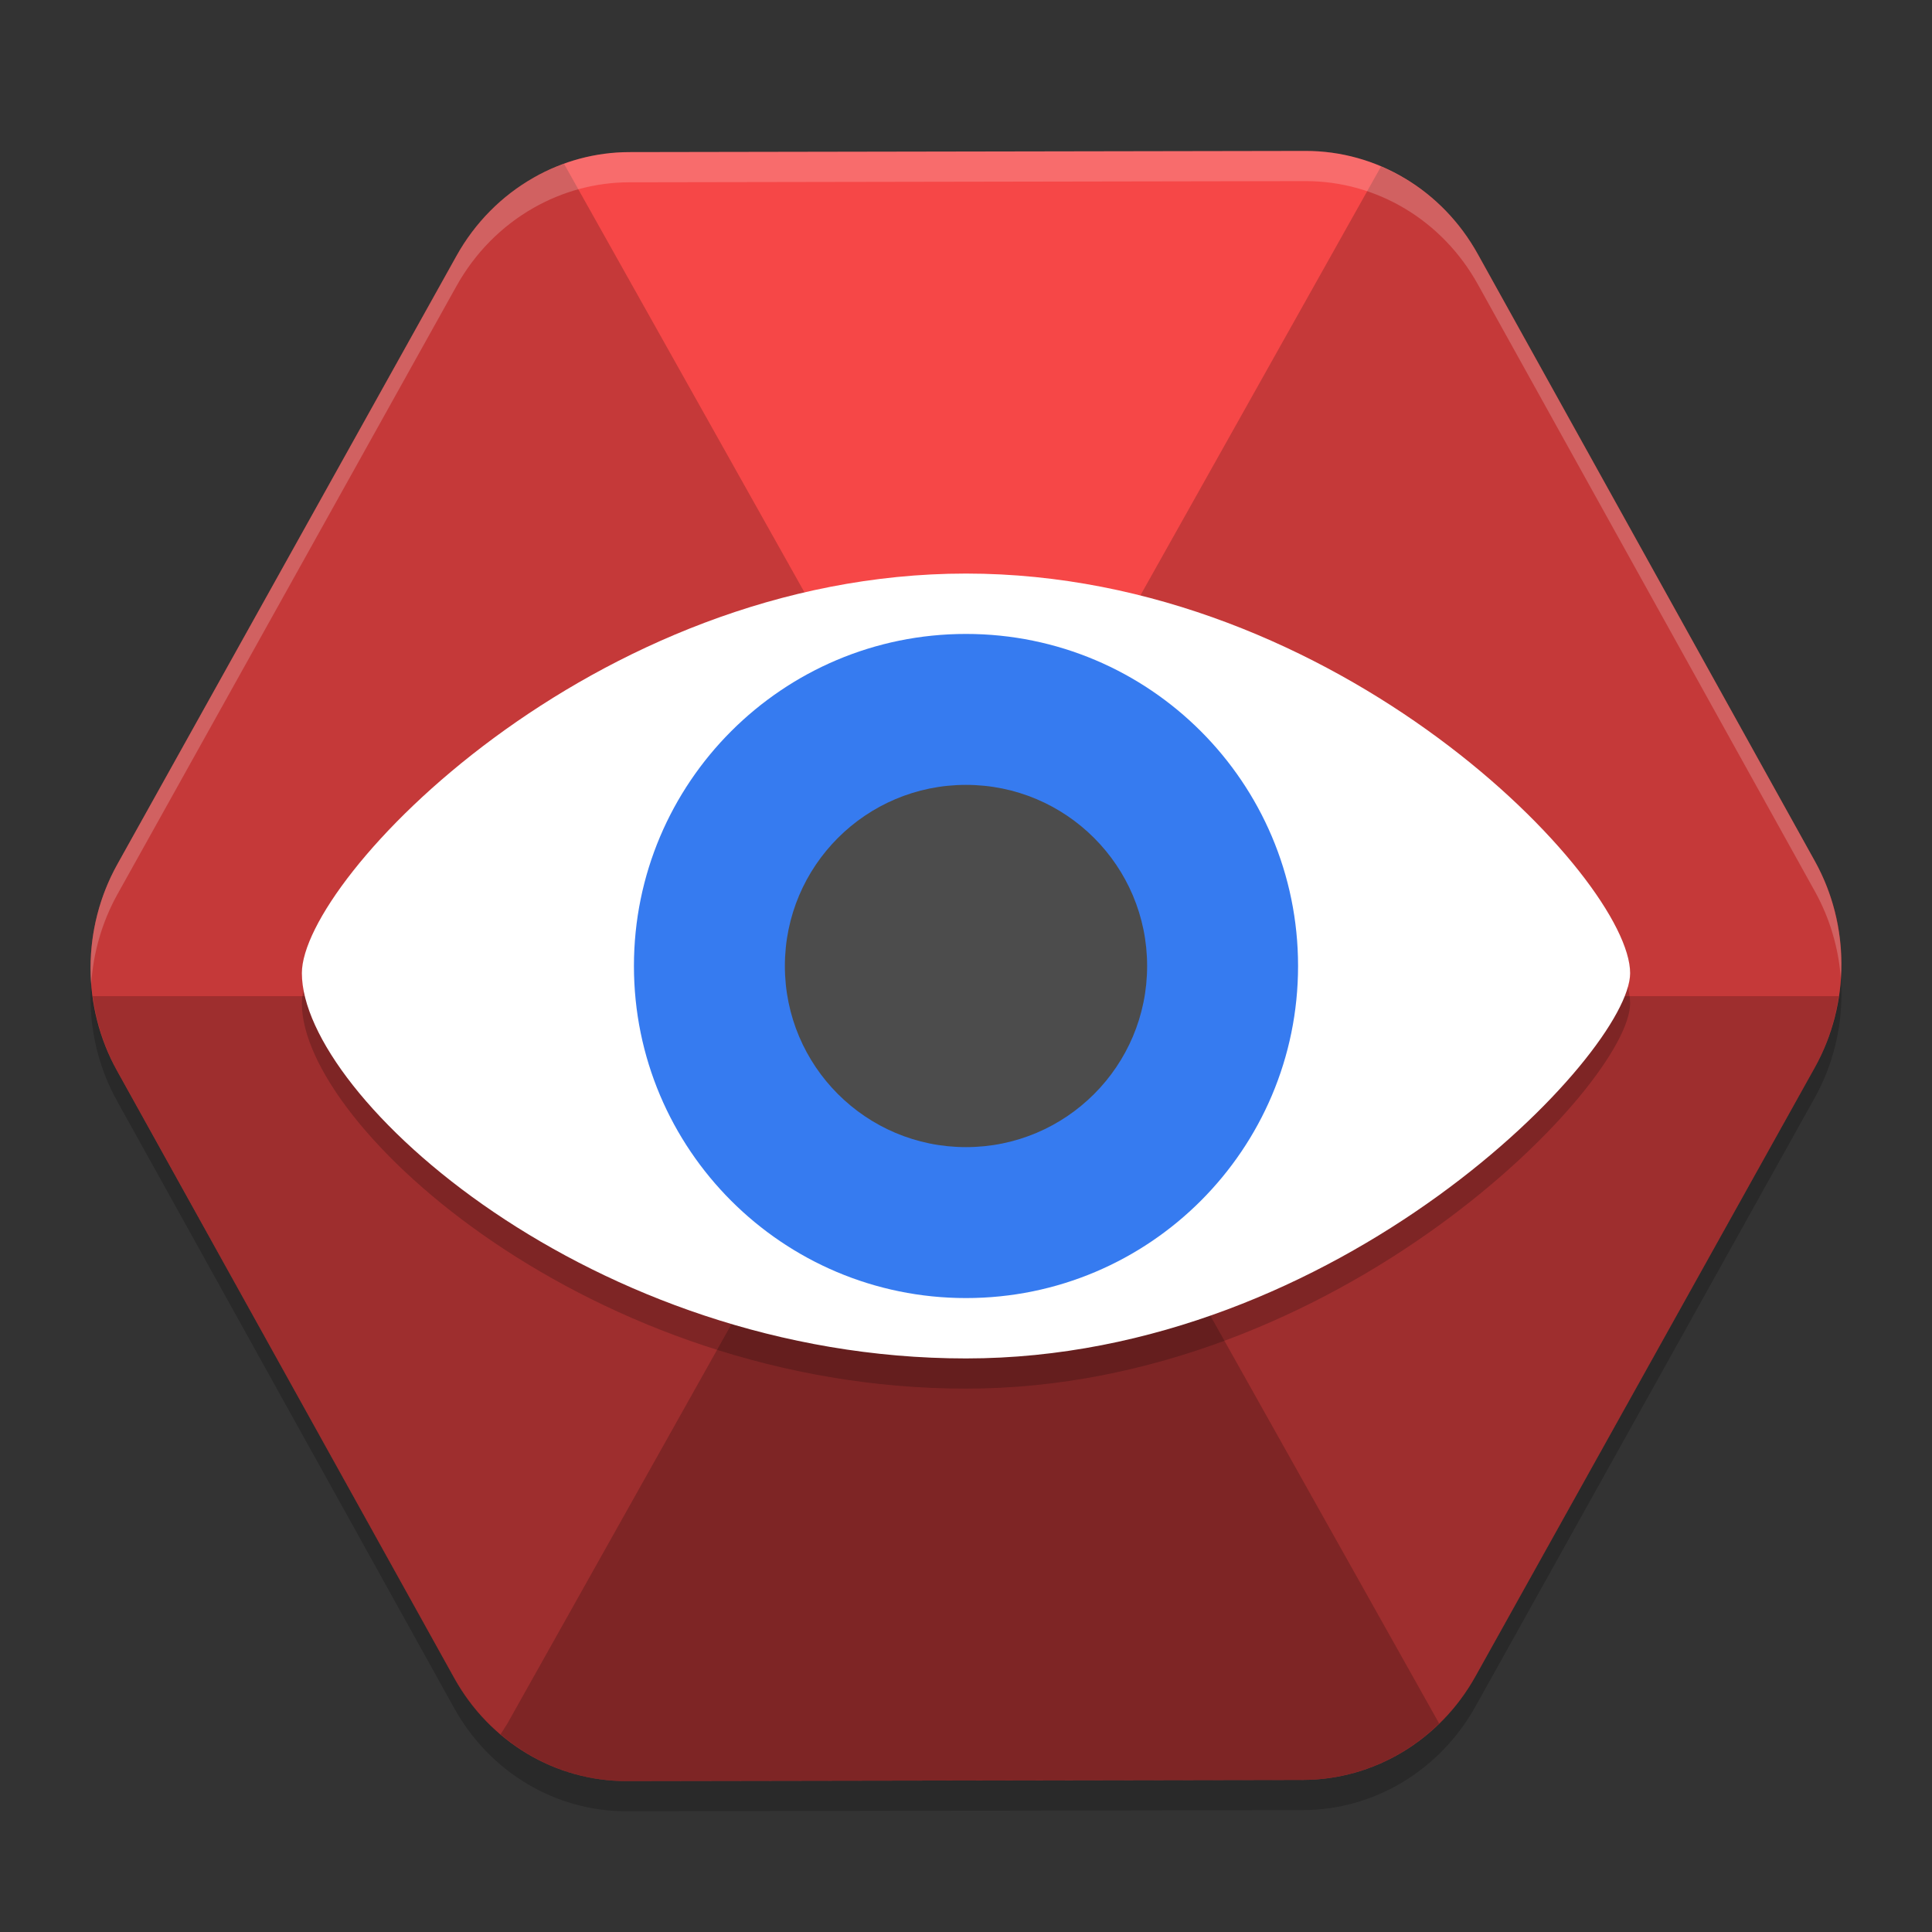 <svg xmlns="http://www.w3.org/2000/svg" xmlns:xlink="http://www.w3.org/1999/xlink" width="384pt" height="384pt" version="1.1" viewBox="0 0 384 384">
 <rect x="0" y="0" width="384" height="384" fill="#333333" stroke="none"/>
 <defs>
  <filter id="alpha" width="100%" height="100%" x="0%" y="0%" filterUnits="objectBoundingBox">
   <feColorMatrix in="SourceGraphic" type="matrix" values="0 0 0 0 1 0 0 0 0 1 0 0 0 0 1 0 0 0 1 0"/>
  </filter>
  <mask id="mask0">
   <g filter="url(#alpha)">
    <rect width="384" height="384" x="0" y="0" style="fill:rgb(0%,0%,0%);fill-opacity:0.2"/>
   </g>
  </mask>
  <clipPath id="clip1">
   <rect width="384" height="384" x="0" y="0"/>
  </clipPath>
  <g id="surface5" clip-path="url(#clip1)">
   <path style="fill:rgb(0%,0%,0%)" d="M 106.078 41.305 C 99.695 44.926 94.391 50.297 90.746 56.828 L 23.336 177.762 C 16.246 190.477 16.219 206.133 23.27 218.824 L 90.293 339.531 C 97.34 352.223 110.391 360.023 124.523 360 L 258.957 359.77 C 273.094 359.742 286.168 351.895 293.254 339.18 L 360.664 218.242 C 367.754 205.523 367.781 189.871 360.73 177.18 L 293.707 56.473 C 286.66 43.777 273.609 35.977 259.473 36 L 125.043 36.234 C 118.414 36.25 111.891 37.996 106.07 41.305 Z M 106.078 41.305"/>
  </g>
  <mask id="mask1">
   <g filter="url(#alpha)">
    <rect width="384" height="384" x="0" y="0" style="fill:rgb(0%,0%,0%);fill-opacity:0.2"/>
   </g>
  </mask>
  <clipPath id="clip2">
   <rect width="384" height="384" x="0" y="0"/>
  </clipPath>
  <g id="surface8" clip-path="url(#clip2)">
   <path style="fill:rgb(0%,0%,0%)" d="M 112.105 32.566 C 110.023 33.305 108.004 34.223 106.066 35.312 C 99.688 38.934 94.387 44.305 90.742 50.832 L 23.34 171.766 C 16.258 184.48 16.23 200.129 23.277 212.816 L 90.289 333.535 C 97.336 346.223 110.383 354.023 124.516 354 L 258.949 353.766 C 269.012 353.738 278.699 349.73 286.039 342.559 Z M 112.105 32.566"/>
  </g>
  <mask id="mask2">
   <g filter="url(#alpha)">
    <rect width="384" height="384" x="0" y="0" style="fill:rgb(0%,0%,0%);fill-opacity:0.2"/>
   </g>
  </mask>
  <clipPath id="clip3">
   <rect width="384" height="384" x="0" y="0"/>
  </clipPath>
  <g id="surface11" clip-path="url(#clip3)">
   <path style="fill:rgb(0%,0%,0%)" d="M 274.484 33.113 L 100.855 342.559 C 100.855 342.559 99.746 344.324 99.496 344.707 C 106.543 350.711 115.383 353.996 124.516 354 L 258.949 353.766 C 273.086 353.746 286.164 345.902 293.258 333.184 L 360.66 212.25 C 367.75 199.531 367.773 183.875 360.727 171.184 L 293.711 50.465 C 289.332 42.633 282.57 36.527 274.484 33.113 Z M 274.484 33.113"/>
  </g>
  <mask id="mask3">
   <g filter="url(#alpha)">
    <rect width="384" height="384" x="0" y="0" style="fill:rgb(0%,0%,0%);fill-opacity:0.2"/>
   </g>
  </mask>
  <clipPath id="clip4">
   <rect width="384" height="384" x="0" y="0"/>
  </clipPath>
  <g id="surface14" clip-path="url(#clip4)">
   <path style="fill:rgb(0%,0%,0%)" d="M 18.445 198 C 19.125 203.215 20.762 208.246 23.273 212.812 L 90.281 333.539 C 97.332 346.23 110.387 354.031 124.523 354 L 258.961 353.766 C 273.09 353.738 286.16 345.895 293.25 333.188 L 360.656 212.25 C 363.09 207.844 364.719 203.016 365.461 198 Z M 18.445 198"/>
  </g>
  <mask id="mask4">
   <g filter="url(#alpha)">
    <rect width="384" height="384" x="0" y="0" style="fill:rgb(0%,0%,0%);fill-opacity:0.2"/>
   </g>
  </mask>
  <clipPath id="clip5">
   <rect width="384" height="384" x="0" y="0"/>
  </clipPath>
  <g id="surface17" clip-path="url(#clip5)">
   <path style="fill:rgb(0%,0%,0%)" d="M 192 120 C 117.75 120 60 180.668 60 199.422 C 60 224 117.75 276 192 276 C 266.25 276 324 215.332 324 199.422 C 324 180.668 266.25 120 192 120 Z M 192 120"/>
  </g>
  <mask id="mask5">
   <g filter="url(#alpha)">
    <rect width="384" height="384" x="0" y="0" style="fill:rgb(0%,0%,0%);fill-opacity:0.2"/>
   </g>
  </mask>
  <clipPath id="clip6">
   <rect width="384" height="384" x="0" y="0"/>
  </clipPath>
  <g id="surface20" clip-path="url(#clip6)">
   <path style="fill:rgb(100%,100%,100%)" d="M 259.477 30 L 125.039 30.234 C 118.41 30.25 111.887 31.996 106.066 35.309 C 99.691 38.93 94.391 44.297 90.75 50.824 L 23.332 171.762 C 19.297 179 17.484 187.336 18.129 195.656 C 18.516 189.359 20.297 183.238 23.332 177.762 L 90.75 56.824 C 94.391 50.297 99.691 44.93 106.066 41.309 C 111.887 37.996 118.41 36.25 125.039 36.234 L 259.477 36 C 273.613 35.977 286.66 43.781 293.707 56.473 L 360.727 177.176 C 363.645 182.43 365.402 188.293 365.871 194.344 C 366.398 186.254 364.609 178.195 360.727 171.176 L 293.707 50.473 C 286.66 37.781 273.613 29.977 259.477 30 Z M 259.477 30"/>
  </g>
 </defs>
 <g>
  <use mask="url(#mask0)" xlink:href="#surface5"/>
  <path style="fill:rgb(96.471%,27.843%,27.843%)" d="M 106.078 35.305 C 99.695 38.926 94.391 44.297 90.746 50.828 L 23.336 171.762 C 16.246 184.477 16.219 200.133 23.27 212.824 L 90.293 333.531 C 97.34 346.223 110.391 354.023 124.523 354 L 258.957 353.77 C 273.094 353.742 286.168 345.895 293.254 333.18 L 360.664 212.242 C 367.754 199.523 367.781 183.871 360.73 171.18 L 293.707 50.473 C 286.66 37.777 273.609 29.977 259.473 30 L 125.043 30.234 C 118.414 30.25 111.891 31.996 106.07 35.305 Z M 106.078 35.305"/>
  <use mask="url(#mask1)" xlink:href="#surface8"/>
  <use mask="url(#mask2)" xlink:href="#surface11"/>
  <use mask="url(#mask3)" xlink:href="#surface14"/>
  <use mask="url(#mask4)" xlink:href="#surface17"/>
  <path style="fill:rgb(100%,100%,100%)" d="M 192 114 C 117.75 114 60 174.668 60 193.422 C 60 218 117.75 270 192 270 C 266.25 270 324 209.332 324 193.422 C 324 174.668 266.25 114 192 114 Z M 192 114"/>
  <path style="fill:rgb(21.176%,48.235%,94.118%)" d="M 258 192 C 258 228.449 228.449 258 192 258 C 155.551 258 126 228.449 126 192 C 126 155.551 155.551 126 192 126 C 228.449 126 258 155.551 258 192 Z M 258 192"/>
  <path style="fill:rgb(29.804%,29.804%,29.804%)" d="M 228 192 C 228 211.883 211.883 228 192 228 C 172.117 228 156 211.883 156 192 C 156 172.117 172.117 156 192 156 C 211.883 156 228 172.117 228 192 Z M 228 192"/>
  <use mask="url(#mask5)" xlink:href="#surface20"/>
 </g>
</svg>
